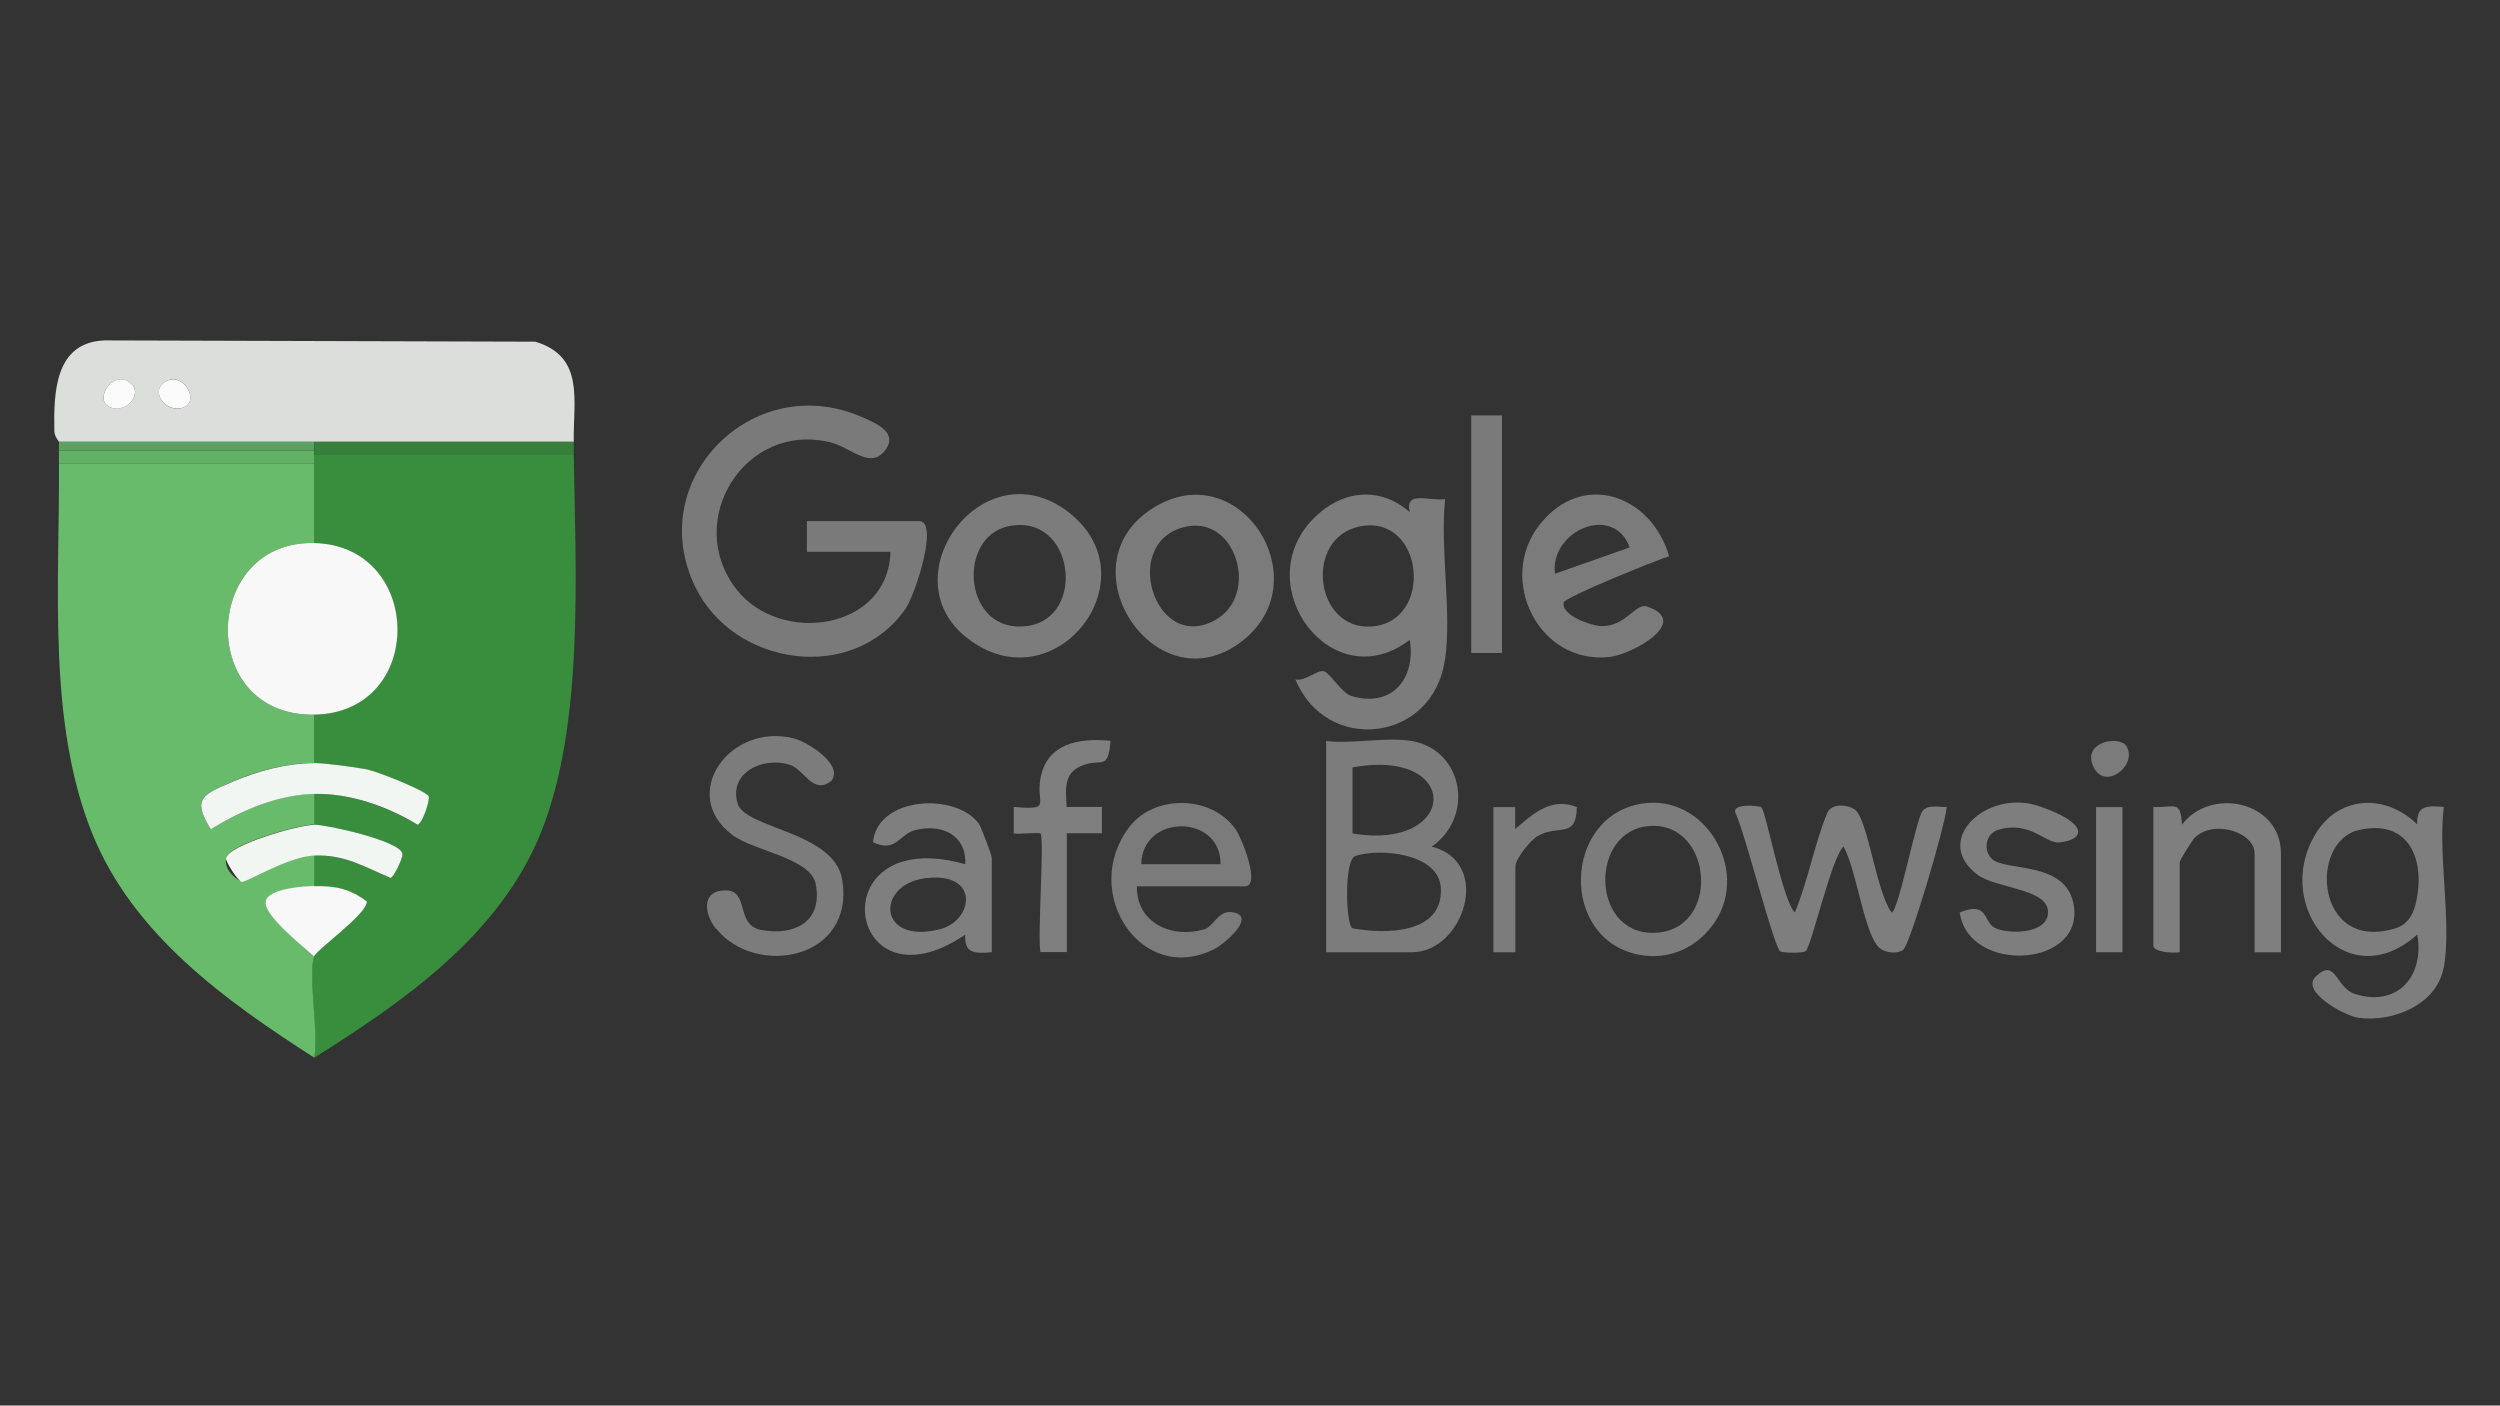 <svg xmlns="http://www.w3.org/2000/svg" id="Camada_1" viewBox="0 0 1366 768"><rect x="0" y="0" width="1366" height="768" fill="#333333" stroke="none"/><defs><style>      .st0 {        fill: #67bb6a;      }      .st1 {        fill: #7c7c7c;      }      .st2 {        fill: #dcdedc;      }      .st3 {        fill: #7b7b7b;      }      .st4 {        fill: #f2f6f2;      }      .st5 {        fill: #7e7e7e;      }      .st6 {        fill: #61b066;      }      .st7 {        fill: #5aa260;      }      .st8 {        fill: #fbfbfb;      }      .st9 {        fill: #398e3d;      }      .st10 {        fill: #36803b;      }      .st11 {        fill: #7f7f7f;      }      .st12 {        fill: #7a7a7a;      }      .st13 {        fill: #f7f8f7;      }    </style></defs><path class="st9" d="M313.5,248.6c1,63.4,5.8,148-18.1,206.7-22.7,55.9-74.7,91.8-123.8,122.7,2.7-12.9-3.6-45.2,0-55.3s28.9-23.1,28.9-30c-9.2-7-17.4-8.7-28.9-8.4v-16.8c16.6-.6,27.3,6,41.8,12.2,1.5-.2,6.8-10.6,6.5-13.2-.9-6.9-40.9-15.8-48.3-15.9v-16.8c19.2-.5,40.2,6.9,56.4,16.8,2.7-.6,6.7-12.6,6.2-15.3s-29-14-33.7-14.9c-6.2-1.2-23-3.5-29-3.5v-26.4c61.4-.9,60.2-92.5,0-93.8v-48.1h141.8Z"></path><path class="st0" d="M171.6,253.4v43.3c-61.5-1.3-64.1,94.7,0,93.8v26.4c-14.5,0-31,4.2-44.1,10-16.1,7-23.3,8.9-12.3,26.1,16.8-10.4,36.4-18.8,56.5-19.3v16.8c-8.2,0-46.5,10.8-48.1,18.2s7,12.7,8.6,13,25.2-13.8,39.5-14.4v16.8c-4.4.1-25.8,4.3-26.5,8.5-1.3,7.3,20.5,24.6,26.5,30-3.6,10.1,2.7,42.4,0,55.3-48.5-31.1-99.1-67.3-121.4-122.7-24.7-61.4-17.6-136.4-18.1-201.9h139.4Z"></path><path class="st2" d="M313.5,241.4H32.2c0-.3-2.4-2.7-2.5-5.8-.4-21.3.3-48.7,27.6-49.6l235.2.7c27.2,8.2,20.6,32.2,21,54.7ZM59,221.9c8.9,5.5,20.4-7,11.8-13-9.3-6.6-18.8,8.7-11.8,13ZM101.6,221.9c7-4.4-2.6-19.7-11.8-13-8.5,6.1,2.9,18.6,11.8,13Z"></path><path class="st12" d="M486.6,301.5h-45.7v-16.8h61.3c11.1,0-2.3,40.6-7.4,47.9-28.7,41.3-94.1,31.4-115-12.1-28.1-58.4,31.4-118.2,90.5-92.9,7.7,3.3,20.1,8.3,14,17.5-8.2,12.4-19.3-.7-30.5-3.4-47.1-11.5-80.4,43.1-51.4,80.3,24,30.8,83.1,22.2,84.1-20.4Z"></path><path class="st1" d="M789.5,360.4c-6.4,45.4-64.9,51.9-81.7,10.8,5,1.3,11.8-5.1,15.3-4.5s9.8,11.9,15.3,13.6c22.2,6.6,35.3-9.5,31.9-30.7-42.4,32.5-88.5-29.4-52.8-66.1,15-15.4,36.1-18.4,52.8-3.6-2.8-12.2,10.2-5.9,19.3-7.2-2.8,27.2,3.7,61.5,0,87.8ZM743.2,287.6c-30.9,6-25.1,57,6.3,54.7,34.3-2.5,28.6-61.5-6.3-54.7Z"></path><path class="st1" d="M771.5,404.9c28.1,5,34.3,41.3,10.8,57.7,33.5,8.5,17.4,57.7-10.8,57.7h-46.9v-115.4c14.2,1.7,33.5-2.4,46.9,0ZM739,419.3v36.1c57.9,9.7,60.1-47,0-36.1ZM740.6,467.7c-6.3,2.1-5.3,37-1.7,39.5,17.9,3.3,49.4,3.4,48.4-21.7-.8-19.4-33.4-22.2-46.7-17.8Z"></path><path class="st5" d="M1335.2,528.7c-3.6,20.2-27.8,30.1-46.7,27.4-7.2-1-31.9-14.3-23.1-22.6,11.2-10.5,10.4,6.2,21.6,9.7,23.3,7.2,37.8-10.2,33.8-32.6-38.5,34.7-79.5-14.7-55.8-54.6,12.9-21.7,38.7-22.4,55.8-5.5-.6-10.6,5.5-10.3,14.5-9.6-3.3,26.1,4.4,63,0,87.8ZM1288.9,453.5c-27.7,6.3-23.7,67.3,20.1,53.7,6.2-1.9,9.4-7.1,10.9-13.2,5.7-23.5-3.2-46.8-30.9-40.5Z"></path><path class="st1" d="M528.4,348.6c-43.1-33.7,9.1-104.7,55.5-68.7,46.6,36.2-7.7,106-55.5,68.7ZM550.8,287.6c-28.5,6.2-24.3,59.5,10.8,54.4,32.4-4.7,25.3-62.3-10.8-54.4Z"></path><path class="st5" d="M962.4,441.2c2.6,2.2,11.6,50.8,18.3,57.4,7.2-17.3,10.6-37.1,17.7-54.4,2.4-5.9,13-4.5,16-1,6.7,8,11.1,44.6,19.2,55.4,3.5,0,13.4-50.9,16.8-55.4,2.8-3.8,9.3-2.1,13.3-2.3-.8,10.1-20.2,75.8-23.9,78.2s-11.1,1.7-14.3-2.7c-7.6-10.5-11.2-41.1-18.2-53.9-6.8,6.5-17.6,55.3-20.8,57.3-1.5,1-12.2,1-13.8,0-3.4-2.1-19.8-66.6-24.4-75.4-2.4-6,13.6-3.9,14.2-3.4Z"></path><path class="st3" d="M912.1,303.9c-7.3,2.3-57,22.3-57.7,25.3-1.5,7,15.1,12.8,20.7,12.9,13.2.3,18.6-12.8,24.8-10.7,24.6,8.2-8.3,26.3-20.6,27.6-38.6,4.1-61.3-42.3-38.3-72,23.5-30.3,61.3-16.5,71,16.9ZM890.5,299.1c-9-24.3-43.7-9-40.9,14.4l40.9-14.4Z"></path><path class="st3" d="M680.5,348.8c-48,40.8-103.2-42.4-47.6-72.9,45.4-24.9,86.6,39.8,47.6,72.9ZM649.5,287.5c-38.4,6.3-19.1,70.5,14.8,51.1,23.6-13.5,11.5-55.4-14.8-51.1Z"></path><path class="st1" d="M391.2,507.5c-6.3-7.8-8.4-20.9,5.1-21s5.3,18.9,19.5,21.6c18.4,3.5,33.9-4.6,29.9-25.1-2.8-14.2-33.8-18-45.4-26.7-29.9-22.3-1.4-61.8,33.6-52.8,6.9,1.8,27,13.9,20.5,23-10.1,8.3-14.8-6-22.8-8.6-14.6-4.7-33.8,4.3-28.5,21.3,4.2,13.6,52.8,15.2,57.1,41.5,7.1,43.6-47.1,53.6-68.8,26.8Z"></path><path class="st11" d="M541.9,520.3c-8.9.7-15.1,1-14.5-9.6-65.5,44.4-80.3-61.1,0-38.5.8-15.8-12.6-22.2-27.1-18.7-9.1,2.2-10.5,12.7-23.3,6.7,2.4-25.1,45.2-27.3,57.8-10.2,1.3,1.8,7.1,17.3,7.1,18.7v51.7ZM505.3,479.9c-26.9,3.6-25.8,36.5,8.4,27.8,18.3-4.7,22-31.8-8.4-27.8Z"></path><path class="st3" d="M621.2,484.2c-.4,20.1,19.1,28.8,36.8,23.6,5.6-1.7,7.8-11.8,17.1-9,10.2,3.1-6.1,16.9-11.3,19.6-40,20.7-73.7-30.6-47-66.2,13.6-18.2,45.1-18,58.4,1,3.3,4.7,13.9,31.1,5,31.1h-58.9ZM666.9,472.2c.3-27.6-42.9-27.6-43.3,0h43.3Z"></path><path class="st1" d="M897.1,439.1c34.3-5.5,58.8,35.7,40.2,64.2-9.3,14.3-25.2,21.7-42.1,18.3-43.2-8.7-41.1-75.6,1.9-82.5ZM901.6,451.3c-33,1.9-32.8,58.7,1.7,58.4,37.1-.3,33.2-60.5-1.7-58.4Z"></path><path class="st11" d="M1176.6,441c12.3.2,14.8-3.8,15.6,9.6,16-21,54.1-12.6,54.1,15.6v54.1h-14.4v-54.1c0-11.3-21.9-18.7-32.6-8.6-1.5,1.4-8.3,12.6-8.3,13.4v49.3c-3.4.6-14.4,0-14.4-3.6v-75.7Z"></path><path class="st5" d="M1088.2,469.2c7.4,7.1,39.6,1.1,44.6,23.9,7.9,35.6-57.2,39.7-62,5.5,15.6-6.6,12.8,5.2,19.2,8.4,7.5,3.7,30.2,3.5,29-9.5-1.1-12-28.4-12.1-38.4-19.5-25.4-18.8,5-46.9,32.9-37.7s26.4,18.7,11.4,20c-7.2.6-15.9-12.1-33.1-6.9-6.8,2-8.4,11.1-3.5,15.8Z"></path><path class="st11" d="M568.3,455.4c-.8-.7-11.5.5-14.4,0v-14.5c21.2,1.8,12.1-1.2,14.6-15.5,3.3-19.2,21.3-22.4,38.3-20.6-1.3,16.3-4.8,9.7-14.5,13.1-11.3,3.9-10,12.7-9.5,23h19.3s0,14.4,0,14.4h-19.2s0,64.9,0,64.9h-14.4c-1.7-8.6,2.3-62.6,0-64.9Z"></path><rect class="st12" x="803.9" y="227" width="16.8" height="129.8"></rect><path class="st1" d="M815.9,441h12s0,12,0,12c9.7-8.3,19.7-17.7,33.7-12-.4,17.7-9.9,9.2-21.4,15.8-4,2.3-12.2,12.5-12.2,16.6v46.9h-12v-79.3Z"></path><rect class="st5" x="1145.3" y="441" width="14.4" height="79.3"></rect><path class="st10" d="M313.5,241.4c0,2.4,0,4.8,0,7.2h-141.8v-7.2h141.8Z"></path><path class="st6" d="M171.6,246.2v7.2H32.2c0-2.4,0-4.8,0-7.2h139.4Z"></path><path class="st7" d="M171.6,241.4v4.8H32.2c0-1.6,0-3.2,0-4.8h139.4Z"></path><path class="st3" d="M1161.8,407.6c6.5,10.3-11.3,24.6-17.8,11.7-7-14,14-17.7,17.8-11.7Z"></path><path class="st13" d="M171.6,296.7c60.2,1.3,61.4,92.9,0,93.8-64.1.9-61.5-95.1,0-93.8Z"></path><path class="st4" d="M171.6,416.9c6,0,22.7,2.3,29,3.5,4.8.9,33.3,12,33.7,14.9s-3.5,14.7-6.2,15.3c-16.2-10-37.2-17.3-56.4-16.8-20,.5-39.7,8.9-56.5,19.3-10.9-17.2-3.8-19.2,12.3-26.1,13.2-5.7,29.7-10.1,44.1-10Z"></path><path class="st4" d="M171.6,450.6c7.3,0,47.4,9,48.3,15.9.3,2.6-4.9,13-6.5,13.2-14.6-6.2-25.2-12.9-41.8-12.2-14.3.6-37.4,14.9-39.5,14.4s-9-11.2-8.6-13c1.6-7.3,39.8-18.2,48.1-18.2Z"></path><path class="st13" d="M171.6,484.2c11.5-.3,19.7,1.4,28.9,8.4,0,6.9-27.6,26.3-28.9,30-6-5.4-27.8-22.6-26.5-30s22.1-8.4,26.5-8.5Z"></path><path class="st8" d="M59,221.9c-7-4.4,2.6-19.7,11.8-13,8.5,6.1-2.9,18.6-11.8,13Z"></path><path class="st8" d="M101.6,221.9c-8.9,5.5-20.4-7-11.8-13,9.3-6.6,18.8,8.7,11.8,13Z"></path></svg>